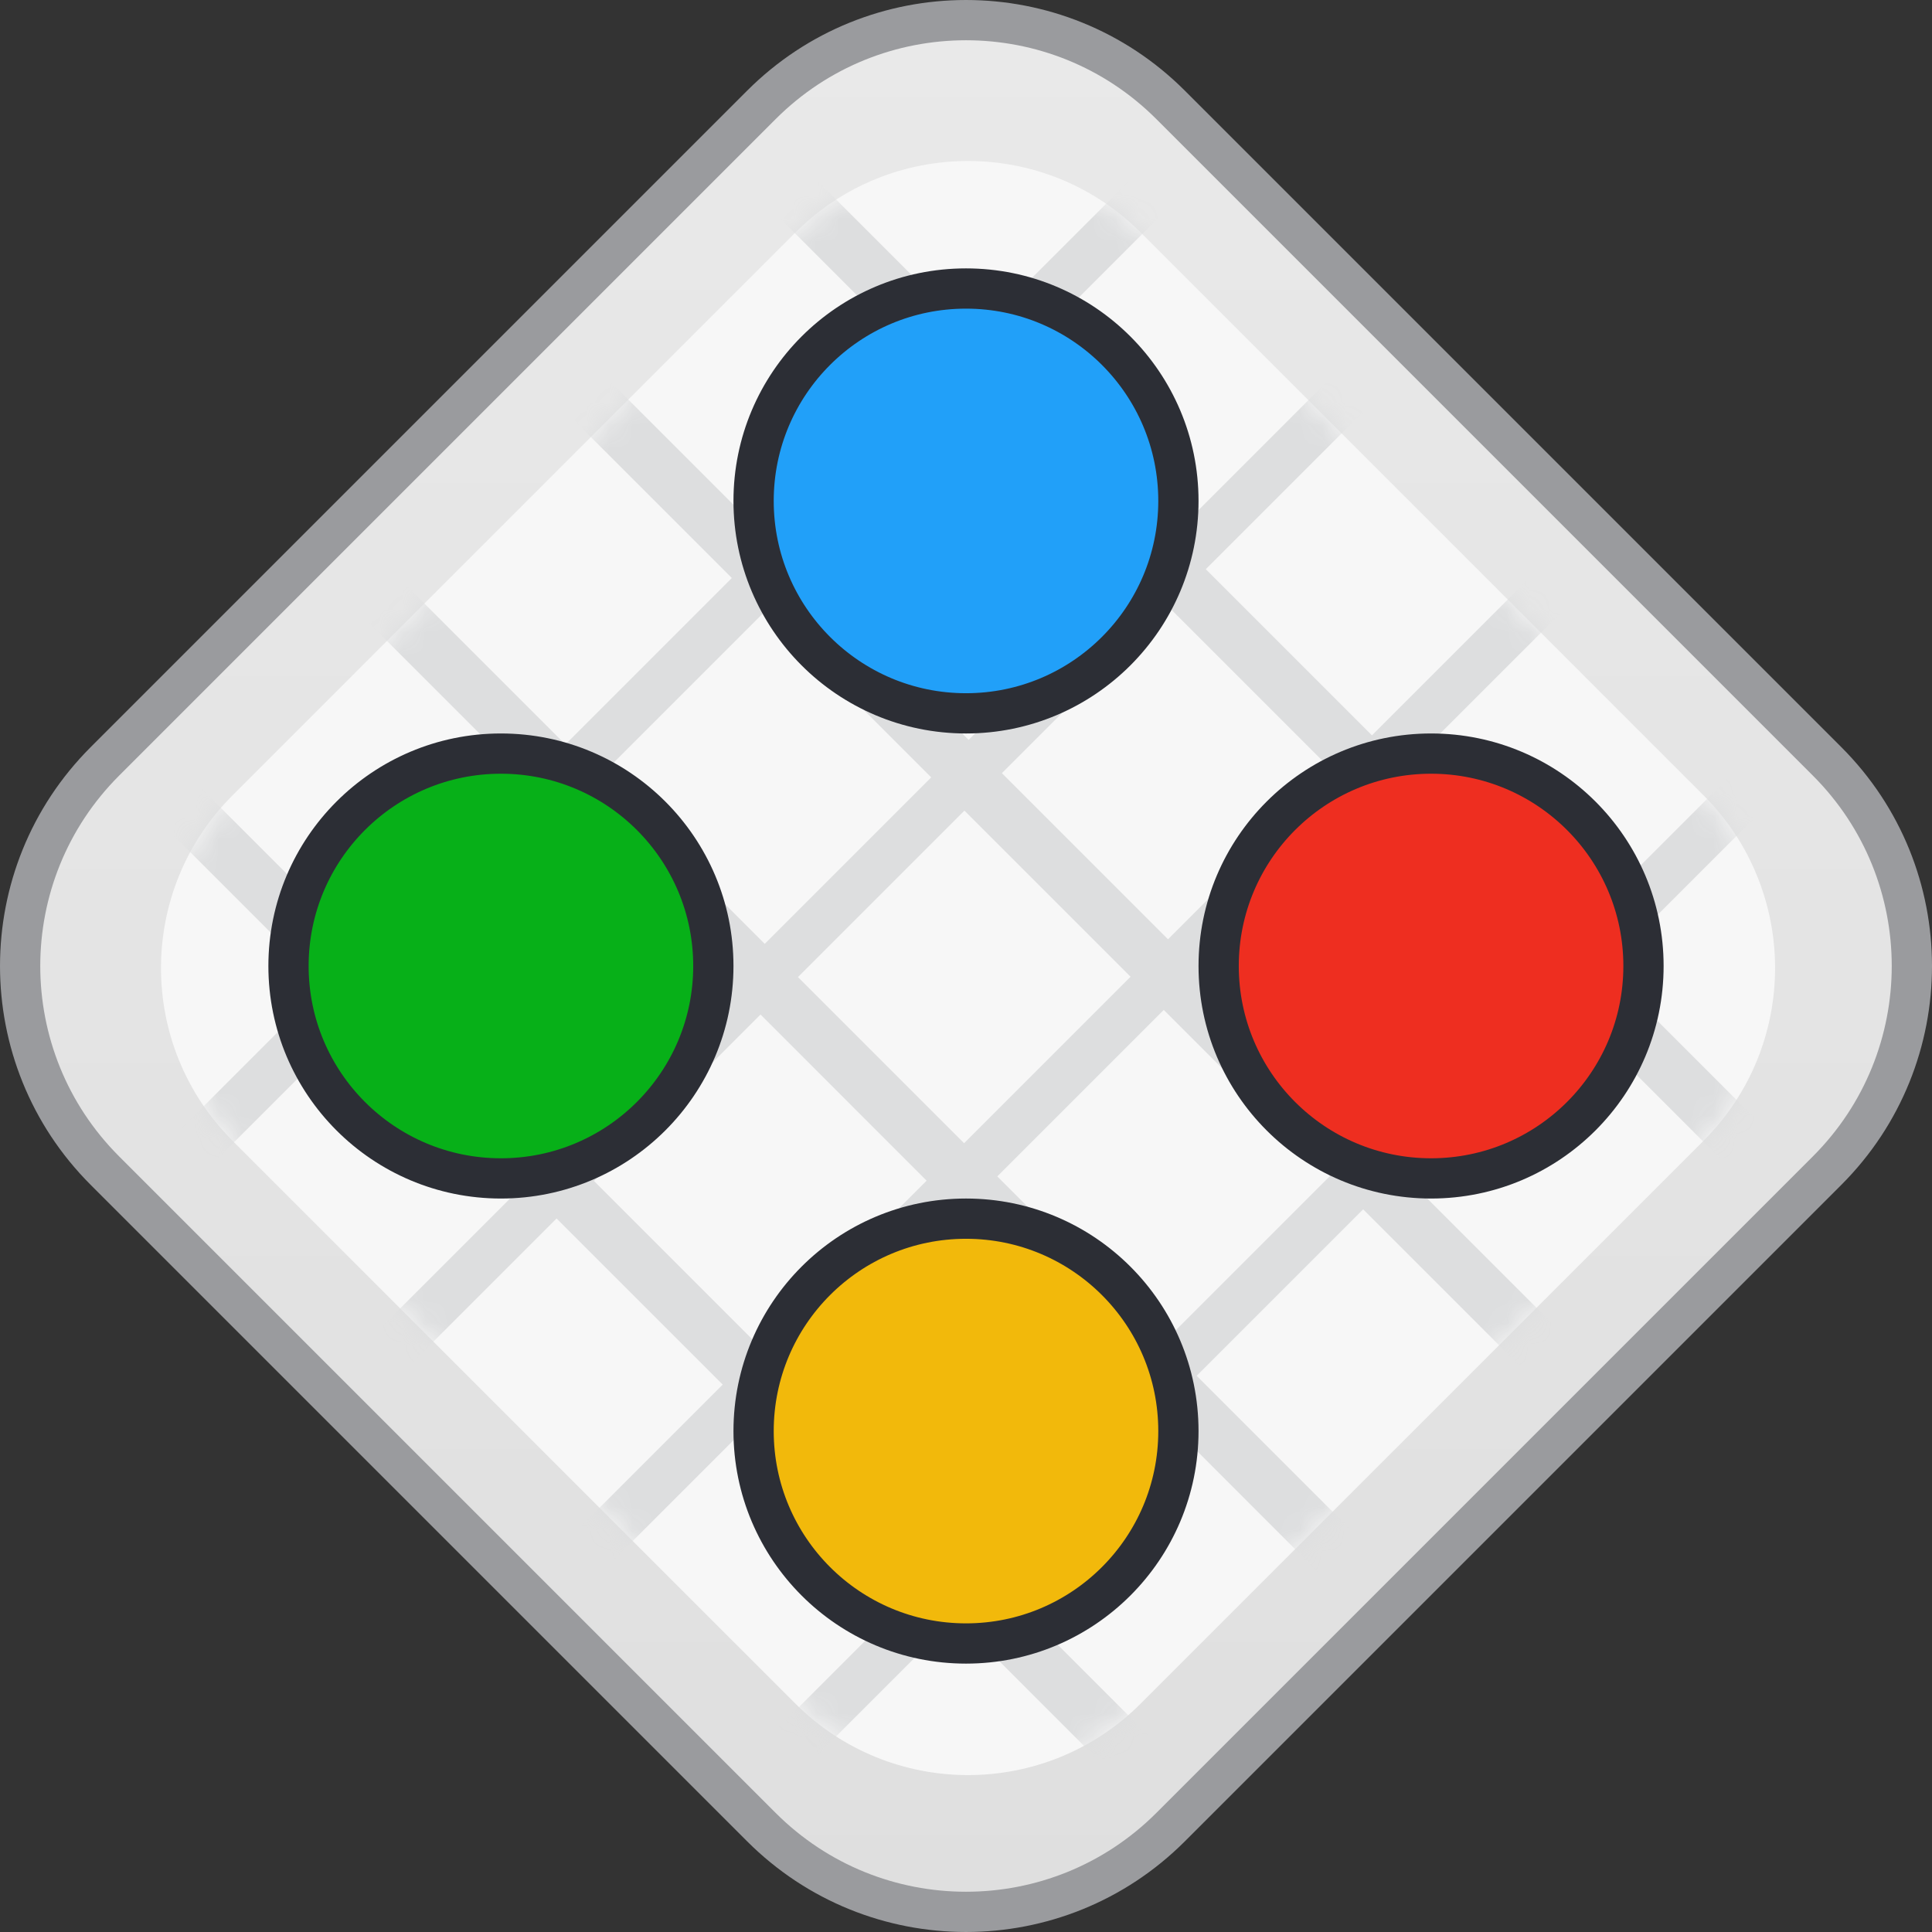 <svg width="84" height="84" viewBox="0 0 84 84" fill="none" xmlns="http://www.w3.org/2000/svg">
<rect x="0" y="0" width="84" height="84" fill="#333333" stroke="none"/>
<g clip-path="url(#clip0_590_5540)">
<path d="M50.896 4.56L79.44 33.104C84.353 38.017 84.353 45.983 79.44 50.896L50.896 79.44C45.983 84.353 38.017 84.353 33.104 79.44L4.56 50.896C-0.353 45.983 -0.353 38.017 4.56 33.104L33.104 4.56C38.017 -0.353 45.983 -0.353 50.896 4.56Z" fill="url(#paint0_linear_590_5540)" stroke="#9A9B9E" stroke-width="1.75"/>
<g clip-path="url(#clip1_590_5540)">
<path fill-rule="evenodd" clip-rule="evenodd" d="M49.597 10.11L74.068 34.581C78.214 38.727 78.214 45.45 74.068 49.597L49.597 74.068C45.45 78.214 38.727 78.214 34.581 74.068L10.11 49.597C5.963 45.45 5.963 38.727 10.11 34.581L34.581 10.11C38.727 5.963 45.45 5.963 49.597 10.11Z" fill="#F7F7F7"/>
<mask id="mask0_590_5540" style="mask-type:alpha" maskUnits="userSpaceOnUse" x="7" y="7" width="71" height="71">
<path fill-rule="evenodd" clip-rule="evenodd" d="M49.597 10.11L74.068 34.581C78.214 38.727 78.214 45.45 74.068 49.597L49.597 74.068C45.45 78.214 38.727 78.214 34.581 74.068L10.11 49.597C5.963 45.45 5.963 38.727 10.11 34.581L34.581 10.11C38.727 5.963 45.45 5.963 49.597 10.11Z" fill="white"/>
</mask>
<g mask="url(#mask0_590_5540)">
<path fill-rule="evenodd" clip-rule="evenodd" d="M44.354 -36.523L50.687 -42.856L49.242 -44.301L42.909 -37.967L36.769 -44.107L35.141 -42.479L41.281 -36.339L34.043 -29.101L27.903 -35.241L26.274 -33.612L32.414 -27.472L25.176 -20.235L19.037 -26.374L17.408 -24.746L23.548 -18.606L16.31 -11.368L10.17 -17.508L8.542 -15.879L14.681 -9.739L7.443 -2.502L1.304 -8.641L-0.325 -7.013L5.815 -0.873L-1.423 6.365L-7.563 0.225L-9.191 1.854L-3.052 7.993L-10.29 15.231L-16.429 9.092L-18.058 10.72L-11.918 16.86L-19.156 24.098L-25.296 17.958L-26.924 19.587L-20.785 25.726L-28.022 32.964L-34.162 26.825L-35.791 28.453L-29.651 34.593L-36.889 41.831L-43.029 35.691L-44.657 37.319L-38.517 43.459L-42.86 47.802L-41.416 49.247L-37.073 44.904L-29.849 52.127L-34.192 56.47L-32.748 57.915L-28.405 53.572L-21.181 60.795L-25.524 65.138L-24.08 66.583L-19.737 62.24L-12.514 69.463L-16.856 73.806L-15.412 75.251L-11.069 70.908L-3.846 78.131L-8.188 82.474L-6.744 83.919L-2.401 79.576L4.822 86.799L0.48 91.142L1.924 92.587L6.267 88.244L13.491 95.467L9.148 99.81L10.592 101.255L14.935 96.912L22.158 104.135L17.816 108.478L19.26 109.923L23.603 105.58L30.826 112.803L26.484 117.146L27.928 118.591L32.271 114.248L39.494 121.471L35.152 125.814L36.596 127.259L40.939 122.916L47.44 129.417L49.069 127.788L42.568 121.287L49.806 114.049L56.306 120.55L57.935 118.922L51.434 112.421L58.672 105.183L65.173 111.684L66.802 110.055L60.3 103.554L67.538 96.316L74.039 102.817L75.668 101.189L69.167 94.688L76.405 87.45L82.906 93.951L84.534 92.322L78.033 85.821L85.271 78.583L91.772 85.084L93.401 83.456L86.9 76.955L94.138 69.717L100.639 76.218L102.267 74.589L95.766 68.088L103.004 60.85L109.505 67.352L111.134 65.723L104.633 59.222L111.871 51.984L118.372 58.485L120 56.856L113.499 50.355L120.737 43.118L127.238 49.619L128.867 47.99L122.366 41.489L128.699 35.156L127.254 33.711L120.921 40.044L113.698 32.821L120.031 26.488L118.586 25.043L112.253 31.376L105.03 24.153L111.363 17.82L109.918 16.375L103.585 22.708L96.362 15.485L102.695 9.152L101.25 7.707L94.917 14.04L87.694 6.817L94.027 0.484L92.582 -0.961L86.249 5.372L79.026 -1.851L85.359 -8.184L83.914 -9.629L77.581 -3.296L70.358 -10.519L76.691 -16.852L75.246 -18.297L68.913 -11.963L61.69 -19.187L68.023 -25.52L66.578 -26.965L60.245 -20.631L53.022 -27.855L59.355 -34.188L57.91 -35.633L51.577 -29.299L44.354 -36.523ZM-2.202 62.041L5.021 69.264L-2.217 76.502L-9.44 69.279L-2.202 62.041ZM48.361 112.604L41.137 105.381L33.9 112.619L41.123 119.842L48.361 112.604ZM32.47 96.713L39.693 103.936L32.455 111.174L25.232 103.951L32.47 96.713ZM31.025 95.268L23.802 88.045L16.564 95.283L23.787 102.506L31.025 95.268ZM15.133 79.377L22.357 86.6L15.119 93.838L7.896 86.615L15.133 79.377ZM-3.647 60.596L-10.87 53.373L-18.108 60.611L-10.885 67.834L-3.647 60.596ZM-19.538 44.705L-12.315 51.928L-19.553 59.166L-26.776 51.943L-19.538 44.705ZM-20.983 43.261L-28.206 36.037L-35.444 43.275L-28.221 50.499L-20.983 43.261ZM6.466 70.709L13.689 77.932L6.451 85.17L-0.772 77.947L6.466 70.709ZM31.223 77.734L24 70.511L16.762 77.749L23.985 84.972L31.223 77.734ZM15.332 61.843L22.555 69.066L15.318 76.304L8.094 69.081L15.332 61.843ZM57.227 103.738L50.004 96.515L42.766 103.753L49.989 110.976L57.227 103.738ZM41.336 87.847L48.559 95.07L41.321 102.308L34.098 95.085L41.336 87.847ZM39.891 86.402L32.668 79.179L25.43 86.417L32.653 93.64L39.891 86.402ZM6.664 53.175L13.887 60.398L6.649 67.636L-0.574 60.413L6.664 53.175ZM5.219 51.73L-2.004 44.507L-9.242 51.745L-2.019 58.968L5.219 51.73ZM-10.672 35.839L-3.449 43.062L-10.687 50.3L-17.91 43.077L-10.672 35.839ZM-12.117 34.395L-19.34 27.171L-26.578 34.409L-19.355 41.632L-12.117 34.395ZM6.863 35.641L14.086 42.864L6.848 50.102L-0.375 42.879L6.863 35.641ZM57.426 86.204L50.202 78.98L42.965 86.218L50.188 93.442L57.426 86.204ZM-10.473 18.305L-3.25 25.528L-10.488 32.766L-17.711 25.543L-10.473 18.305ZM66.094 94.872L58.87 87.648L51.633 94.886L58.856 102.11L66.094 94.872ZM15.53 44.308L22.754 51.532L15.516 58.77L8.293 51.546L15.53 44.308ZM31.422 60.2L24.198 52.977L16.96 60.215L24.184 67.438L31.422 60.2ZM32.866 61.645L40.09 68.868L32.852 76.106L25.628 68.882L32.866 61.645ZM48.758 77.536L41.535 70.312L34.297 77.55L41.52 84.774L48.758 77.536ZM-1.805 26.973L5.418 34.196L-1.82 41.434L-9.043 34.21L-1.805 26.973ZM74.96 86.005L67.737 78.782L60.499 86.02L67.722 93.243L74.96 86.005ZM-1.607 9.438L5.616 16.661L-1.622 23.899L-8.845 16.676L-1.607 9.438ZM14.284 25.329L7.061 18.106L-0.177 25.344L7.046 32.567L14.284 25.329ZM15.729 26.774L22.952 33.997L15.714 41.235L8.491 34.012L15.729 26.774ZM31.62 42.665L24.397 35.442L17.159 42.68L24.382 49.903L31.62 42.665ZM33.065 44.11L40.288 51.334L33.05 58.572L25.827 51.348L33.065 44.11ZM48.956 60.002L41.733 52.778L34.495 60.016L41.718 67.239L48.956 60.002ZM50.401 61.446L57.624 68.67L50.386 75.908L43.163 68.684L50.401 61.446ZM66.292 77.337L59.069 70.114L51.831 77.352L59.054 84.575L66.292 77.337ZM15.927 9.239L23.151 16.463L15.913 23.701L8.689 16.477L15.927 9.239ZM66.491 59.803L59.267 52.58L52.029 59.818L59.253 67.041L66.491 59.803ZM50.599 43.911L57.823 51.135L50.585 58.373L43.361 51.149L50.599 43.911ZM49.155 42.467L41.931 35.244L34.693 42.482L41.917 49.705L49.155 42.467ZM33.263 26.576L40.487 33.799L33.249 41.037L26.026 33.813L33.263 26.576ZM31.819 25.131L24.595 17.908L17.358 25.146L24.581 32.369L31.819 25.131ZM76.603 69.916L83.827 77.139L76.589 84.377L69.365 77.154L76.603 69.916ZM14.483 7.795L7.259 0.572L0.022 7.81L7.245 15.033L14.483 7.795ZM67.935 61.247L75.159 68.471L67.921 75.709L60.697 68.485L67.935 61.247ZM75.357 50.936L68.134 43.713L60.896 50.951L68.119 58.174L75.357 50.936ZM59.466 35.045L66.689 42.268L59.451 49.506L52.228 42.283L59.466 35.045ZM92.693 68.272L85.47 61.049L78.232 68.287L85.455 75.51L92.693 68.272ZM50.798 26.377L58.021 33.6L50.783 40.838L43.56 33.615L50.798 26.377ZM49.353 24.932L42.13 17.709L34.892 24.947L42.115 32.17L49.353 24.932ZM33.462 9.041L40.685 16.265L33.447 23.502L26.224 16.279L33.462 9.041ZM32.017 7.596L24.794 0.373L17.556 7.611L24.779 14.834L32.017 7.596ZM16.126 -8.295L23.349 -1.072L16.111 6.166L8.888 -1.057L16.126 -8.295ZM84.025 59.604L76.802 52.381L69.564 59.619L76.787 66.842L84.025 59.604ZM85.668 43.514L92.892 50.738L85.654 57.976L78.43 50.752L85.668 43.514ZM32.216 -9.938L24.992 -17.161L17.755 -9.923L24.978 -2.7L32.216 -9.938ZM94.336 52.182L101.56 59.406L94.322 66.644L87.098 59.42L94.336 52.182ZM40.884 -1.27L33.66 -8.493L26.422 -1.256L33.646 5.968L40.884 -1.27ZM42.328 0.175L49.552 7.398L42.314 14.636L35.09 7.412L42.328 0.175ZM58.22 16.066L50.996 8.842L43.758 16.08L50.982 23.304L58.22 16.066ZM59.664 17.511L66.888 24.734L59.65 31.972L52.426 24.748L59.664 17.511ZM75.556 33.402L68.332 26.178L61.094 33.416L68.318 40.64L75.556 33.402ZM77 34.846L84.224 42.07L76.986 49.308L69.762 42.084L77 34.846ZM41.082 -18.805L33.859 -26.028L26.621 -18.79L33.844 -11.567L41.082 -18.805ZM42.527 -17.36L49.75 -10.137L42.512 -2.899L35.289 -10.122L42.527 -17.36ZM58.418 -1.469L51.195 -8.692L43.957 -1.454L51.18 5.769L58.418 -1.469ZM59.863 -0.024L67.086 7.199L59.848 14.437L52.625 7.214L59.863 -0.024ZM75.754 15.867L68.531 8.644L61.293 15.882L68.516 23.105L75.754 15.867ZM103.203 43.316L110.426 50.539L103.188 57.777L95.965 50.554L103.203 43.316ZM84.422 24.535L77.199 17.312L69.961 24.55L77.184 31.773L84.422 24.535ZM85.867 25.98L93.09 33.203L85.852 40.441L78.629 33.218L85.867 25.98ZM101.758 41.871L94.535 34.648L87.297 41.886L94.52 49.109L101.758 41.871ZM42.725 -34.894L49.949 -27.671L42.711 -20.433L35.487 -27.656L42.725 -34.894ZM119.292 41.673L112.069 34.45L104.831 41.687L112.055 48.911L119.292 41.673ZM103.401 25.782L110.624 33.005L103.387 40.243L96.163 33.02L103.401 25.782ZM101.956 24.337L94.733 17.113L87.495 24.351L94.719 31.575L101.956 24.337ZM86.065 8.445L93.289 15.669L86.051 22.907L78.827 15.683L86.065 8.445ZM84.621 7.001L77.397 -0.223L70.159 7.015L77.383 14.239L84.621 7.001ZM68.729 -8.891L75.953 -1.667L68.715 5.571L61.491 -1.653L68.729 -8.891ZM67.285 -10.335L60.061 -17.558L52.823 -10.321L60.047 -3.097L67.285 -10.335ZM51.393 -26.226L58.617 -19.003L51.379 -11.765L44.155 -18.988L51.393 -26.226Z" fill="#DDDEDF"/>
</g>
</g>
<path d="M31.015 42C31.015 47.1 26.88 51.235 21.779 51.235C16.679 51.235 12.544 47.1 12.544 42C12.544 36.9 16.679 32.765 21.779 32.765C26.88 32.765 31.015 36.9 31.015 42Z" fill="#07B018"/>
<path d="M31.015 42C31.015 47.1 26.88 51.235 21.779 51.235C16.679 51.235 12.544 47.1 12.544 42C12.544 36.9 16.679 32.765 21.779 32.765C26.88 32.765 31.015 36.9 31.015 42Z" stroke="#2C2E35" stroke-width="1.75" style="mix-blend-mode:overlay"/>
<path d="M71.456 42C71.456 47.101 67.321 51.235 62.221 51.235C57.12 51.235 52.985 47.101 52.985 42C52.985 36.9 57.12 32.765 62.221 32.765C67.321 32.765 71.456 36.9 71.456 42Z" fill="#EE2E20"/>
<path d="M71.456 42C71.456 47.101 67.321 51.235 62.221 51.235C57.12 51.235 52.985 47.101 52.985 42C52.985 36.9 57.12 32.765 62.221 32.765C67.321 32.765 71.456 36.9 71.456 42Z" stroke="#2C2E35" stroke-width="1.75" style="mix-blend-mode:overlay"/>
<path d="M51.235 62.221C51.235 67.321 47.101 71.456 42 71.456C36.9 71.456 32.765 67.321 32.765 62.221C32.765 57.12 36.9 52.985 42 52.985C47.101 52.985 51.235 57.12 51.235 62.221Z" fill="#F2B90B"/>
<path d="M51.235 62.221C51.235 67.321 47.101 71.456 42 71.456C36.9 71.456 32.765 67.321 32.765 62.221C32.765 57.12 36.9 52.985 42 52.985C47.101 52.985 51.235 57.12 51.235 62.221Z" stroke="#2C2E35" stroke-width="1.75" style="mix-blend-mode:overlay"/>
<path d="M51.235 21.779C51.235 26.88 47.101 31.015 42 31.015C36.9 31.015 32.765 26.88 32.765 21.779C32.765 16.679 36.9 12.544 42 12.544C47.101 12.544 51.235 16.679 51.235 21.779Z" fill="#21A0F9"/>
<path d="M51.235 21.779C51.235 26.88 47.101 31.015 42 31.015C36.9 31.015 32.765 26.88 32.765 21.779C32.765 16.679 36.9 12.544 42 12.544C47.101 12.544 51.235 16.679 51.235 21.779Z" stroke="#2C2E35" stroke-width="1.75" style="mix-blend-mode:overlay"/>
</g>
<defs>
<linearGradient id="paint0_linear_590_5540" x1="0" y1="0" x2="0" y2="84" gradientUnits="userSpaceOnUse">
<stop stop-color="#E9E9E9"/>
<stop offset="1" stop-color="#DFDFDF"/>
</linearGradient>
<clipPath id="clip0_590_5540">
<rect width="84" height="84" rx="4" fill="white"/>
</clipPath>
<clipPath id="clip1_590_5540">
<rect width="70.178" height="70.178" fill="white" transform="translate(7 7)"/>
</clipPath>
</defs>
</svg>

